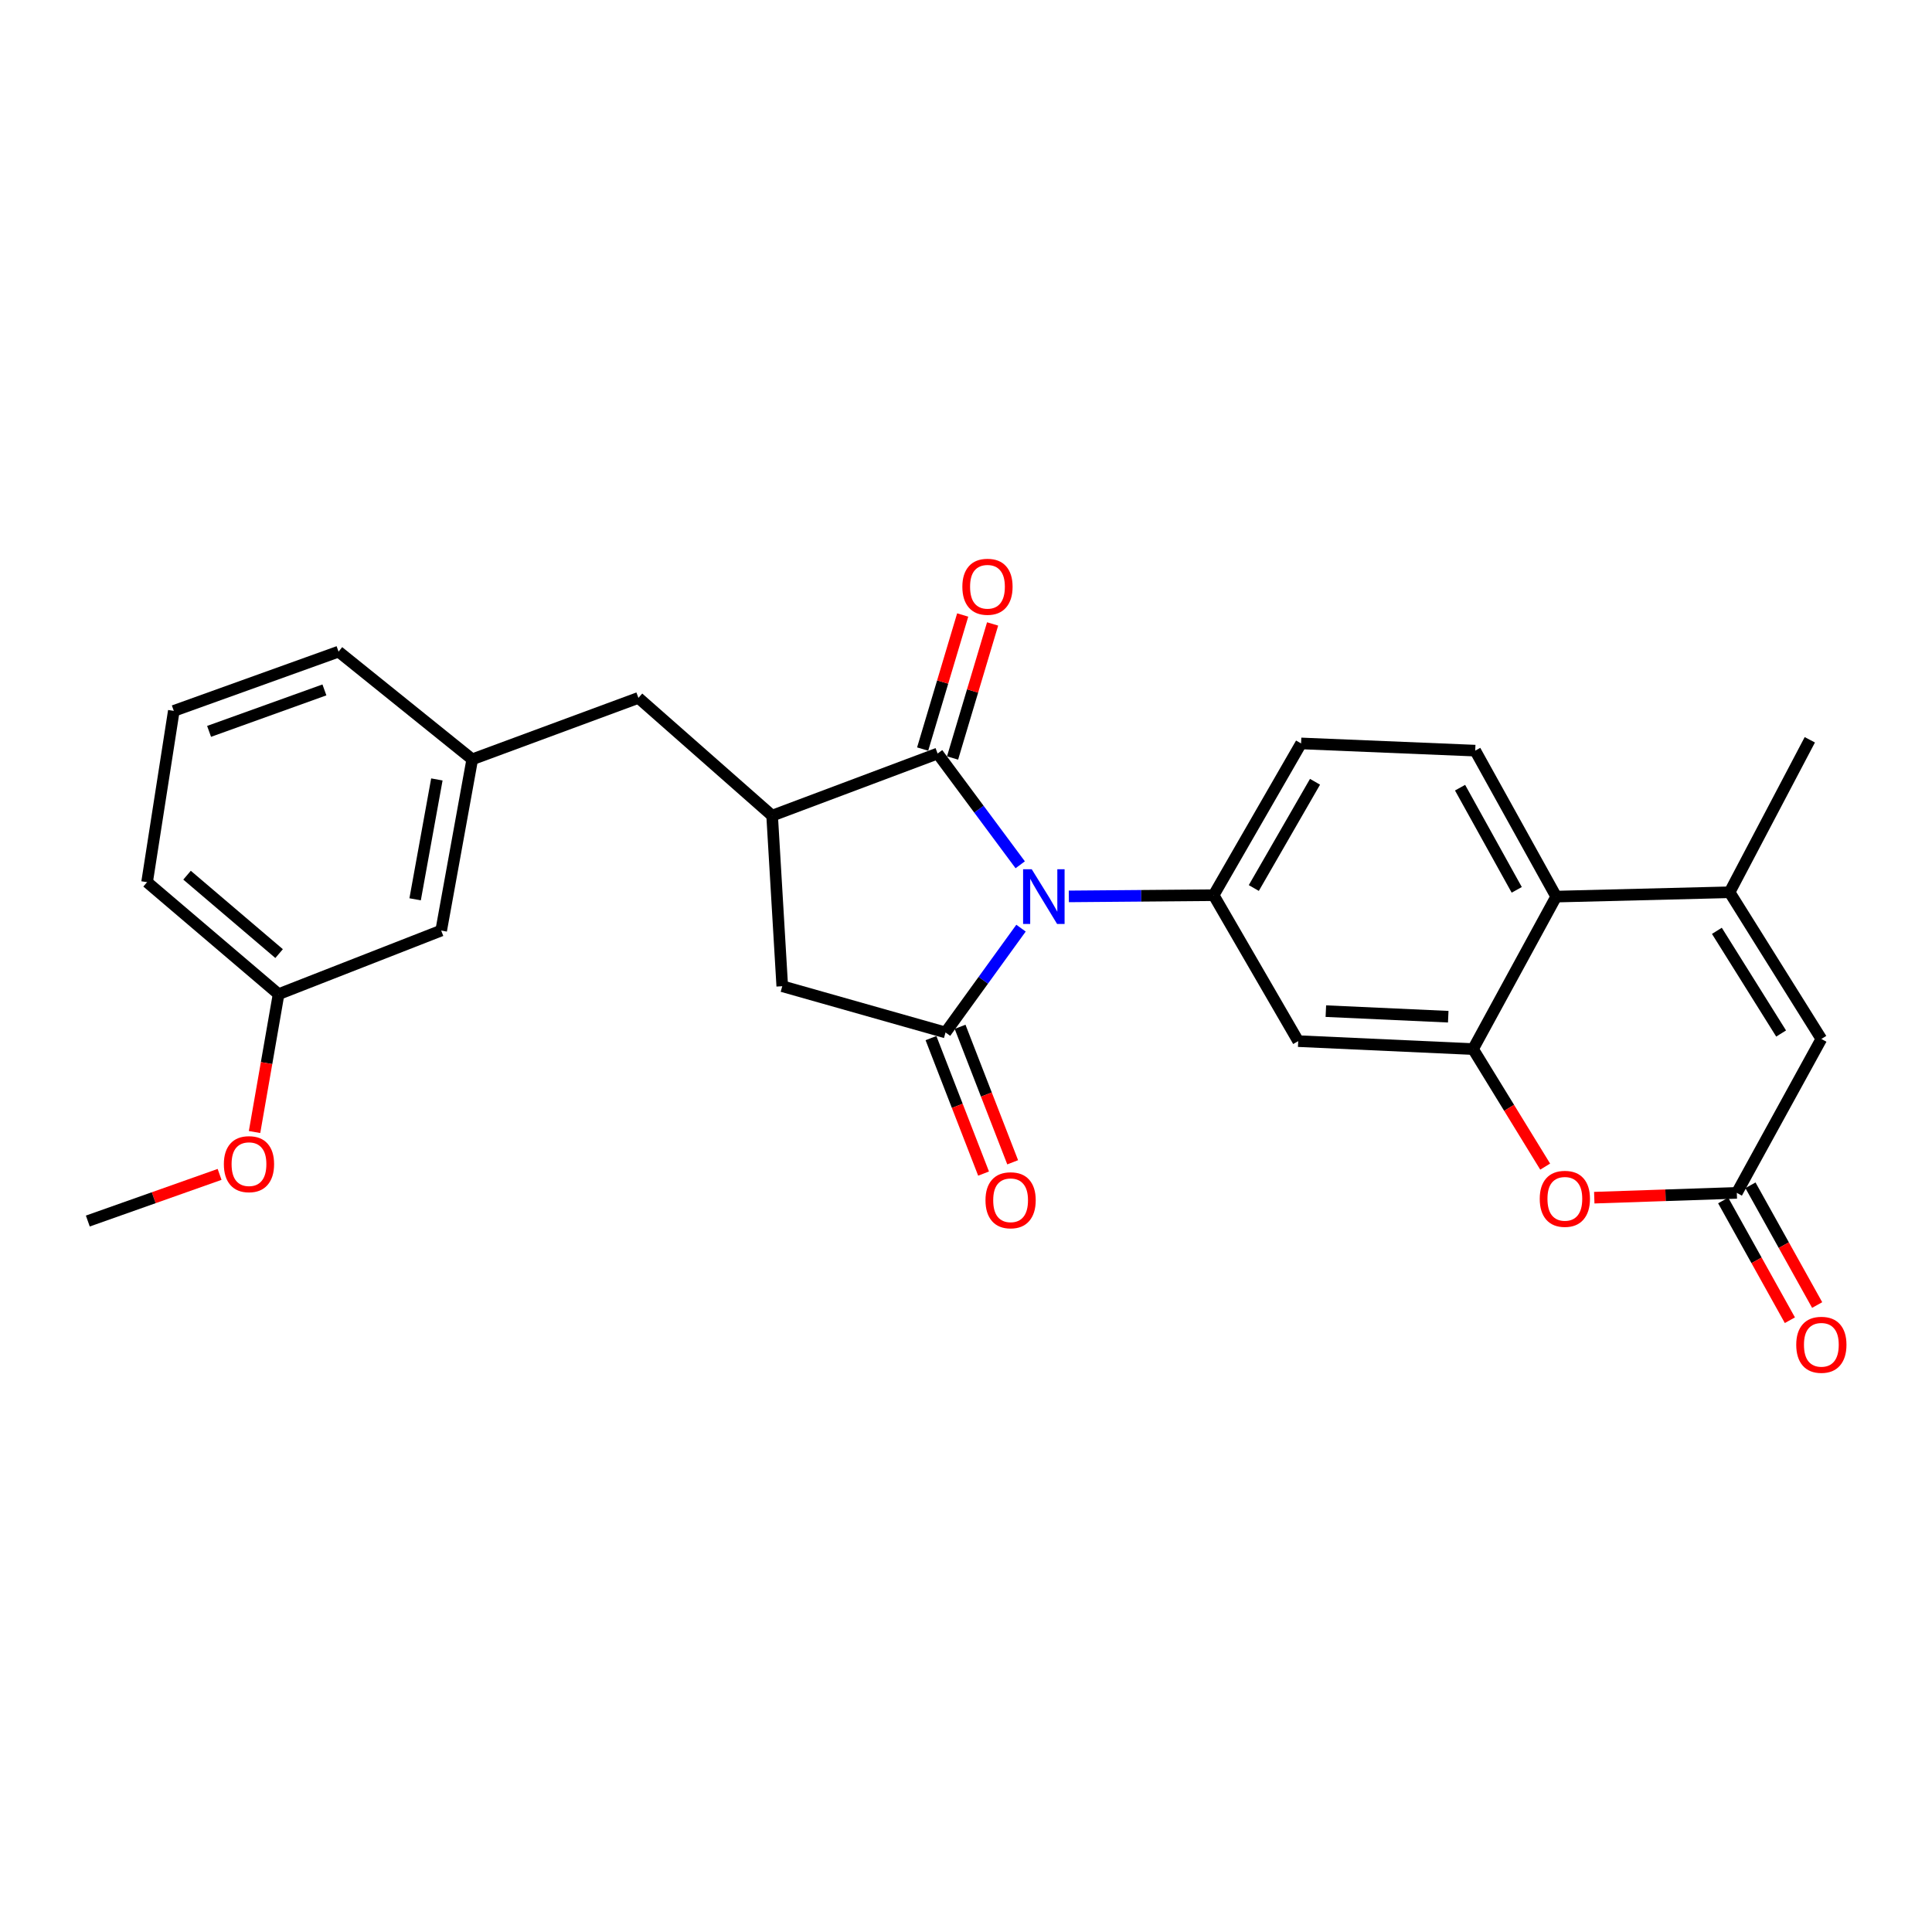 <?xml version='1.0' encoding='iso-8859-1'?>
<svg version='1.1' baseProfile='full'
              xmlns='http://www.w3.org/2000/svg'
                      xmlns:rdkit='http://www.rdkit.org/xml'
                      xmlns:xlink='http://www.w3.org/1999/xlink'
                  xml:space='preserve'
width='1000px' height='1000px' viewBox='0 0 1000 1000'>
<!-- END OF HEADER -->
<rect style='opacity:1.0;fill:#FFFFFF;stroke:none' width='1000' height='1000' x='0' y='0'> </rect>
<path class='bond-0' d='M 528.472,480.41 L 508.939,507.404' style='fill:none;fill-rule:evenodd;stroke:#0000FF;stroke-width:6px;stroke-linecap:butt;stroke-linejoin:miter;stroke-opacity:1' />
<path class='bond-0' d='M 508.939,507.404 L 489.406,534.398' style='fill:none;fill-rule:evenodd;stroke:#000000;stroke-width:6px;stroke-linecap:butt;stroke-linejoin:miter;stroke-opacity:1' />
<path class='bond-1' d='M 528.063,447.614 L 506.683,418.82' style='fill:none;fill-rule:evenodd;stroke:#0000FF;stroke-width:6px;stroke-linecap:butt;stroke-linejoin:miter;stroke-opacity:1' />
<path class='bond-1' d='M 506.683,418.82 L 485.303,390.026' style='fill:none;fill-rule:evenodd;stroke:#000000;stroke-width:6px;stroke-linecap:butt;stroke-linejoin:miter;stroke-opacity:1' />
<path class='bond-2' d='M 553.226,463.973 L 590.701,463.663' style='fill:none;fill-rule:evenodd;stroke:#0000FF;stroke-width:6px;stroke-linecap:butt;stroke-linejoin:miter;stroke-opacity:1' />
<path class='bond-2' d='M 590.701,463.663 L 628.176,463.352' style='fill:none;fill-rule:evenodd;stroke:#000000;stroke-width:6px;stroke-linecap:butt;stroke-linejoin:miter;stroke-opacity:1' />
<path class='bond-11' d='M 489.406,534.398 L 404.894,510.465' style='fill:none;fill-rule:evenodd;stroke:#000000;stroke-width:6px;stroke-linecap:butt;stroke-linejoin:miter;stroke-opacity:1' />
<path class='bond-13' d='M 481.874,537.322 L 495.484,572.385' style='fill:none;fill-rule:evenodd;stroke:#000000;stroke-width:6px;stroke-linecap:butt;stroke-linejoin:miter;stroke-opacity:1' />
<path class='bond-13' d='M 495.484,572.385 L 509.095,607.449' style='fill:none;fill-rule:evenodd;stroke:#FF0000;stroke-width:6px;stroke-linecap:butt;stroke-linejoin:miter;stroke-opacity:1' />
<path class='bond-13' d='M 496.938,531.475 L 510.548,566.538' style='fill:none;fill-rule:evenodd;stroke:#000000;stroke-width:6px;stroke-linecap:butt;stroke-linejoin:miter;stroke-opacity:1' />
<path class='bond-13' d='M 510.548,566.538 L 524.159,601.602' style='fill:none;fill-rule:evenodd;stroke:#FF0000;stroke-width:6px;stroke-linecap:butt;stroke-linejoin:miter;stroke-opacity:1' />
<path class='bond-4' d='M 485.303,390.026 L 399.651,422.183' style='fill:none;fill-rule:evenodd;stroke:#000000;stroke-width:6px;stroke-linecap:butt;stroke-linejoin:miter;stroke-opacity:1' />
<path class='bond-15' d='M 493.045,392.339 L 503.408,357.643' style='fill:none;fill-rule:evenodd;stroke:#000000;stroke-width:6px;stroke-linecap:butt;stroke-linejoin:miter;stroke-opacity:1' />
<path class='bond-15' d='M 503.408,357.643 L 513.772,322.947' style='fill:none;fill-rule:evenodd;stroke:#FF0000;stroke-width:6px;stroke-linecap:butt;stroke-linejoin:miter;stroke-opacity:1' />
<path class='bond-15' d='M 477.562,387.714 L 487.925,353.018' style='fill:none;fill-rule:evenodd;stroke:#000000;stroke-width:6px;stroke-linecap:butt;stroke-linejoin:miter;stroke-opacity:1' />
<path class='bond-15' d='M 487.925,353.018 L 498.289,318.323' style='fill:none;fill-rule:evenodd;stroke:#FF0000;stroke-width:6px;stroke-linecap:butt;stroke-linejoin:miter;stroke-opacity:1' />
<path class='bond-9' d='M 628.176,463.352 L 671.949,538.887' style='fill:none;fill-rule:evenodd;stroke:#000000;stroke-width:6px;stroke-linecap:butt;stroke-linejoin:miter;stroke-opacity:1' />
<path class='bond-16' d='M 628.176,463.352 L 673.439,384.793' style='fill:none;fill-rule:evenodd;stroke:#000000;stroke-width:6px;stroke-linecap:butt;stroke-linejoin:miter;stroke-opacity:1' />
<path class='bond-16' d='M 648.967,459.636 L 680.651,404.644' style='fill:none;fill-rule:evenodd;stroke:#000000;stroke-width:6px;stroke-linecap:butt;stroke-linejoin:miter;stroke-opacity:1' />
<path class='bond-3' d='M 762.448,543.007 L 671.949,538.887' style='fill:none;fill-rule:evenodd;stroke:#000000;stroke-width:6px;stroke-linecap:butt;stroke-linejoin:miter;stroke-opacity:1' />
<path class='bond-3' d='M 749.608,526.247 L 686.259,523.363' style='fill:none;fill-rule:evenodd;stroke:#000000;stroke-width:6px;stroke-linecap:butt;stroke-linejoin:miter;stroke-opacity:1' />
<path class='bond-6' d='M 762.448,543.007 L 781.115,573.422' style='fill:none;fill-rule:evenodd;stroke:#000000;stroke-width:6px;stroke-linecap:butt;stroke-linejoin:miter;stroke-opacity:1' />
<path class='bond-6' d='M 781.115,573.422 L 799.782,603.836' style='fill:none;fill-rule:evenodd;stroke:#FF0000;stroke-width:6px;stroke-linecap:butt;stroke-linejoin:miter;stroke-opacity:1' />
<path class='bond-28' d='M 762.448,543.007 L 805.476,464.08' style='fill:none;fill-rule:evenodd;stroke:#000000;stroke-width:6px;stroke-linecap:butt;stroke-linejoin:miter;stroke-opacity:1' />
<path class='bond-14' d='M 399.651,422.183 L 330.446,361.227' style='fill:none;fill-rule:evenodd;stroke:#000000;stroke-width:6px;stroke-linecap:butt;stroke-linejoin:miter;stroke-opacity:1' />
<path class='bond-27' d='M 399.651,422.183 L 404.894,510.465' style='fill:none;fill-rule:evenodd;stroke:#000000;stroke-width:6px;stroke-linecap:butt;stroke-linejoin:miter;stroke-opacity:1' />
<path class='bond-5' d='M 895.231,461.835 L 805.476,464.08' style='fill:none;fill-rule:evenodd;stroke:#000000;stroke-width:6px;stroke-linecap:butt;stroke-linejoin:miter;stroke-opacity:1' />
<path class='bond-10' d='M 895.231,461.835 L 942.729,537.765' style='fill:none;fill-rule:evenodd;stroke:#000000;stroke-width:6px;stroke-linecap:butt;stroke-linejoin:miter;stroke-opacity:1' />
<path class='bond-10' d='M 888.656,481.795 L 921.905,534.945' style='fill:none;fill-rule:evenodd;stroke:#000000;stroke-width:6px;stroke-linecap:butt;stroke-linejoin:miter;stroke-opacity:1' />
<path class='bond-21' d='M 895.231,461.835 L 936.759,382.916' style='fill:none;fill-rule:evenodd;stroke:#000000;stroke-width:6px;stroke-linecap:butt;stroke-linejoin:miter;stroke-opacity:1' />
<path class='bond-7' d='M 825.191,619.914 L 862.083,618.671' style='fill:none;fill-rule:evenodd;stroke:#FF0000;stroke-width:6px;stroke-linecap:butt;stroke-linejoin:miter;stroke-opacity:1' />
<path class='bond-7' d='M 862.083,618.671 L 898.974,617.429' style='fill:none;fill-rule:evenodd;stroke:#000000;stroke-width:6px;stroke-linecap:butt;stroke-linejoin:miter;stroke-opacity:1' />
<path class='bond-17' d='M 891.916,621.36 L 909.179,652.352' style='fill:none;fill-rule:evenodd;stroke:#000000;stroke-width:6px;stroke-linecap:butt;stroke-linejoin:miter;stroke-opacity:1' />
<path class='bond-17' d='M 909.179,652.352 L 926.442,683.343' style='fill:none;fill-rule:evenodd;stroke:#FF0000;stroke-width:6px;stroke-linecap:butt;stroke-linejoin:miter;stroke-opacity:1' />
<path class='bond-17' d='M 906.033,613.497 L 923.296,644.489' style='fill:none;fill-rule:evenodd;stroke:#000000;stroke-width:6px;stroke-linecap:butt;stroke-linejoin:miter;stroke-opacity:1' />
<path class='bond-17' d='M 923.296,644.489 L 940.559,675.48' style='fill:none;fill-rule:evenodd;stroke:#FF0000;stroke-width:6px;stroke-linecap:butt;stroke-linejoin:miter;stroke-opacity:1' />
<path class='bond-29' d='M 898.974,617.429 L 942.729,537.765' style='fill:none;fill-rule:evenodd;stroke:#000000;stroke-width:6px;stroke-linecap:butt;stroke-linejoin:miter;stroke-opacity:1' />
<path class='bond-8' d='M 805.476,464.08 L 763.571,388.527' style='fill:none;fill-rule:evenodd;stroke:#000000;stroke-width:6px;stroke-linecap:butt;stroke-linejoin:miter;stroke-opacity:1' />
<path class='bond-8' d='M 785.06,460.585 L 755.726,407.698' style='fill:none;fill-rule:evenodd;stroke:#000000;stroke-width:6px;stroke-linecap:butt;stroke-linejoin:miter;stroke-opacity:1' />
<path class='bond-12' d='M 763.571,388.527 L 673.439,384.793' style='fill:none;fill-rule:evenodd;stroke:#000000;stroke-width:6px;stroke-linecap:butt;stroke-linejoin:miter;stroke-opacity:1' />
<path class='bond-18' d='M 330.446,361.227 L 244.435,393.025' style='fill:none;fill-rule:evenodd;stroke:#000000;stroke-width:6px;stroke-linecap:butt;stroke-linejoin:miter;stroke-opacity:1' />
<path class='bond-19' d='M 244.435,393.025 L 228.357,481.657' style='fill:none;fill-rule:evenodd;stroke:#000000;stroke-width:6px;stroke-linecap:butt;stroke-linejoin:miter;stroke-opacity:1' />
<path class='bond-19' d='M 226.124,403.435 L 214.869,465.478' style='fill:none;fill-rule:evenodd;stroke:#000000;stroke-width:6px;stroke-linecap:butt;stroke-linejoin:miter;stroke-opacity:1' />
<path class='bond-24' d='M 244.435,393.025 L 175.238,337.294' style='fill:none;fill-rule:evenodd;stroke:#000000;stroke-width:6px;stroke-linecap:butt;stroke-linejoin:miter;stroke-opacity:1' />
<path class='bond-20' d='M 228.357,481.657 L 144.195,514.577' style='fill:none;fill-rule:evenodd;stroke:#000000;stroke-width:6px;stroke-linecap:butt;stroke-linejoin:miter;stroke-opacity:1' />
<path class='bond-22' d='M 144.195,514.577 L 137.976,550.254' style='fill:none;fill-rule:evenodd;stroke:#000000;stroke-width:6px;stroke-linecap:butt;stroke-linejoin:miter;stroke-opacity:1' />
<path class='bond-22' d='M 137.976,550.254 L 131.756,585.931' style='fill:none;fill-rule:evenodd;stroke:#FF0000;stroke-width:6px;stroke-linecap:butt;stroke-linejoin:miter;stroke-opacity:1' />
<path class='bond-30' d='M 144.195,514.577 L 76.13,456.602' style='fill:none;fill-rule:evenodd;stroke:#000000;stroke-width:6px;stroke-linecap:butt;stroke-linejoin:miter;stroke-opacity:1' />
<path class='bond-30' d='M 144.463,493.579 L 96.817,452.996' style='fill:none;fill-rule:evenodd;stroke:#000000;stroke-width:6px;stroke-linecap:butt;stroke-linejoin:miter;stroke-opacity:1' />
<path class='bond-26' d='M 113.659,607.866 L 79.557,619.937' style='fill:none;fill-rule:evenodd;stroke:#FF0000;stroke-width:6px;stroke-linecap:butt;stroke-linejoin:miter;stroke-opacity:1' />
<path class='bond-26' d='M 79.557,619.937 L 45.455,632.008' style='fill:none;fill-rule:evenodd;stroke:#000000;stroke-width:6px;stroke-linecap:butt;stroke-linejoin:miter;stroke-opacity:1' />
<path class='bond-23' d='M 89.964,367.951 L 175.238,337.294' style='fill:none;fill-rule:evenodd;stroke:#000000;stroke-width:6px;stroke-linecap:butt;stroke-linejoin:miter;stroke-opacity:1' />
<path class='bond-23' d='M 108.222,378.559 L 167.914,357.099' style='fill:none;fill-rule:evenodd;stroke:#000000;stroke-width:6px;stroke-linecap:butt;stroke-linejoin:miter;stroke-opacity:1' />
<path class='bond-25' d='M 89.964,367.951 L 76.13,456.602' style='fill:none;fill-rule:evenodd;stroke:#000000;stroke-width:6px;stroke-linecap:butt;stroke-linejoin:miter;stroke-opacity:1' />
<path  class='atom-0' d='M 534.029 449.92
L 543.309 464.92
Q 544.229 466.4, 545.709 469.08
Q 547.189 471.76, 547.269 471.92
L 547.269 449.92
L 551.029 449.92
L 551.029 478.24
L 547.149 478.24
L 537.189 461.84
Q 536.029 459.92, 534.789 457.72
Q 533.589 455.52, 533.229 454.84
L 533.229 478.24
L 529.549 478.24
L 529.549 449.92
L 534.029 449.92
' fill='#0000FF'/>
<path  class='atom-7' d='M 796.965 620.507
Q 796.965 613.707, 800.325 609.907
Q 803.685 606.107, 809.965 606.107
Q 816.245 606.107, 819.605 609.907
Q 822.965 613.707, 822.965 620.507
Q 822.965 627.387, 819.565 631.307
Q 816.165 635.187, 809.965 635.187
Q 803.725 635.187, 800.325 631.307
Q 796.965 627.427, 796.965 620.507
M 809.965 631.987
Q 814.285 631.987, 816.605 629.107
Q 818.965 626.187, 818.965 620.507
Q 818.965 614.947, 816.605 612.147
Q 814.285 609.307, 809.965 609.307
Q 805.645 609.307, 803.285 612.107
Q 800.965 614.907, 800.965 620.507
Q 800.965 626.227, 803.285 629.107
Q 805.645 631.987, 809.965 631.987
' fill='#FF0000'/>
<path  class='atom-14' d='M 510.088 621.252
Q 510.088 614.452, 513.448 610.652
Q 516.808 606.852, 523.088 606.852
Q 529.368 606.852, 532.728 610.652
Q 536.088 614.452, 536.088 621.252
Q 536.088 628.132, 532.688 632.052
Q 529.288 635.932, 523.088 635.932
Q 516.848 635.932, 513.448 632.052
Q 510.088 628.172, 510.088 621.252
M 523.088 632.732
Q 527.408 632.732, 529.728 629.852
Q 532.088 626.932, 532.088 621.252
Q 532.088 615.692, 529.728 612.892
Q 527.408 610.052, 523.088 610.052
Q 518.768 610.052, 516.408 612.852
Q 514.088 615.652, 514.088 621.252
Q 514.088 626.972, 516.408 629.852
Q 518.768 632.732, 523.088 632.732
' fill='#FF0000'/>
<path  class='atom-16' d='M 498.113 303.701
Q 498.113 296.901, 501.473 293.101
Q 504.833 289.301, 511.113 289.301
Q 517.393 289.301, 520.753 293.101
Q 524.113 296.901, 524.113 303.701
Q 524.113 310.581, 520.713 314.501
Q 517.313 318.381, 511.113 318.381
Q 504.873 318.381, 501.473 314.501
Q 498.113 310.621, 498.113 303.701
M 511.113 315.181
Q 515.433 315.181, 517.753 312.301
Q 520.113 309.381, 520.113 303.701
Q 520.113 298.141, 517.753 295.341
Q 515.433 292.501, 511.113 292.501
Q 506.793 292.501, 504.433 295.301
Q 502.113 298.101, 502.113 303.701
Q 502.113 309.421, 504.433 312.301
Q 506.793 315.181, 511.113 315.181
' fill='#FF0000'/>
<path  class='atom-18' d='M 929.729 696.06
Q 929.729 689.26, 933.089 685.46
Q 936.449 681.66, 942.729 681.66
Q 949.009 681.66, 952.369 685.46
Q 955.729 689.26, 955.729 696.06
Q 955.729 702.94, 952.329 706.86
Q 948.929 710.74, 942.729 710.74
Q 936.489 710.74, 933.089 706.86
Q 929.729 702.98, 929.729 696.06
M 942.729 707.54
Q 947.049 707.54, 949.369 704.66
Q 951.729 701.74, 951.729 696.06
Q 951.729 690.5, 949.369 687.7
Q 947.049 684.86, 942.729 684.86
Q 938.409 684.86, 936.049 687.66
Q 933.729 690.46, 933.729 696.06
Q 933.729 701.78, 936.049 704.66
Q 938.409 707.54, 942.729 707.54
' fill='#FF0000'/>
<path  class='atom-23' d='M 115.871 602.562
Q 115.871 595.762, 119.231 591.962
Q 122.591 588.162, 128.871 588.162
Q 135.151 588.162, 138.511 591.962
Q 141.871 595.762, 141.871 602.562
Q 141.871 609.442, 138.471 613.362
Q 135.071 617.242, 128.871 617.242
Q 122.631 617.242, 119.231 613.362
Q 115.871 609.482, 115.871 602.562
M 128.871 614.042
Q 133.191 614.042, 135.511 611.162
Q 137.871 608.242, 137.871 602.562
Q 137.871 597.002, 135.511 594.202
Q 133.191 591.362, 128.871 591.362
Q 124.551 591.362, 122.191 594.162
Q 119.871 596.962, 119.871 602.562
Q 119.871 608.282, 122.191 611.162
Q 124.551 614.042, 128.871 614.042
' fill='#FF0000'/>
</svg>
